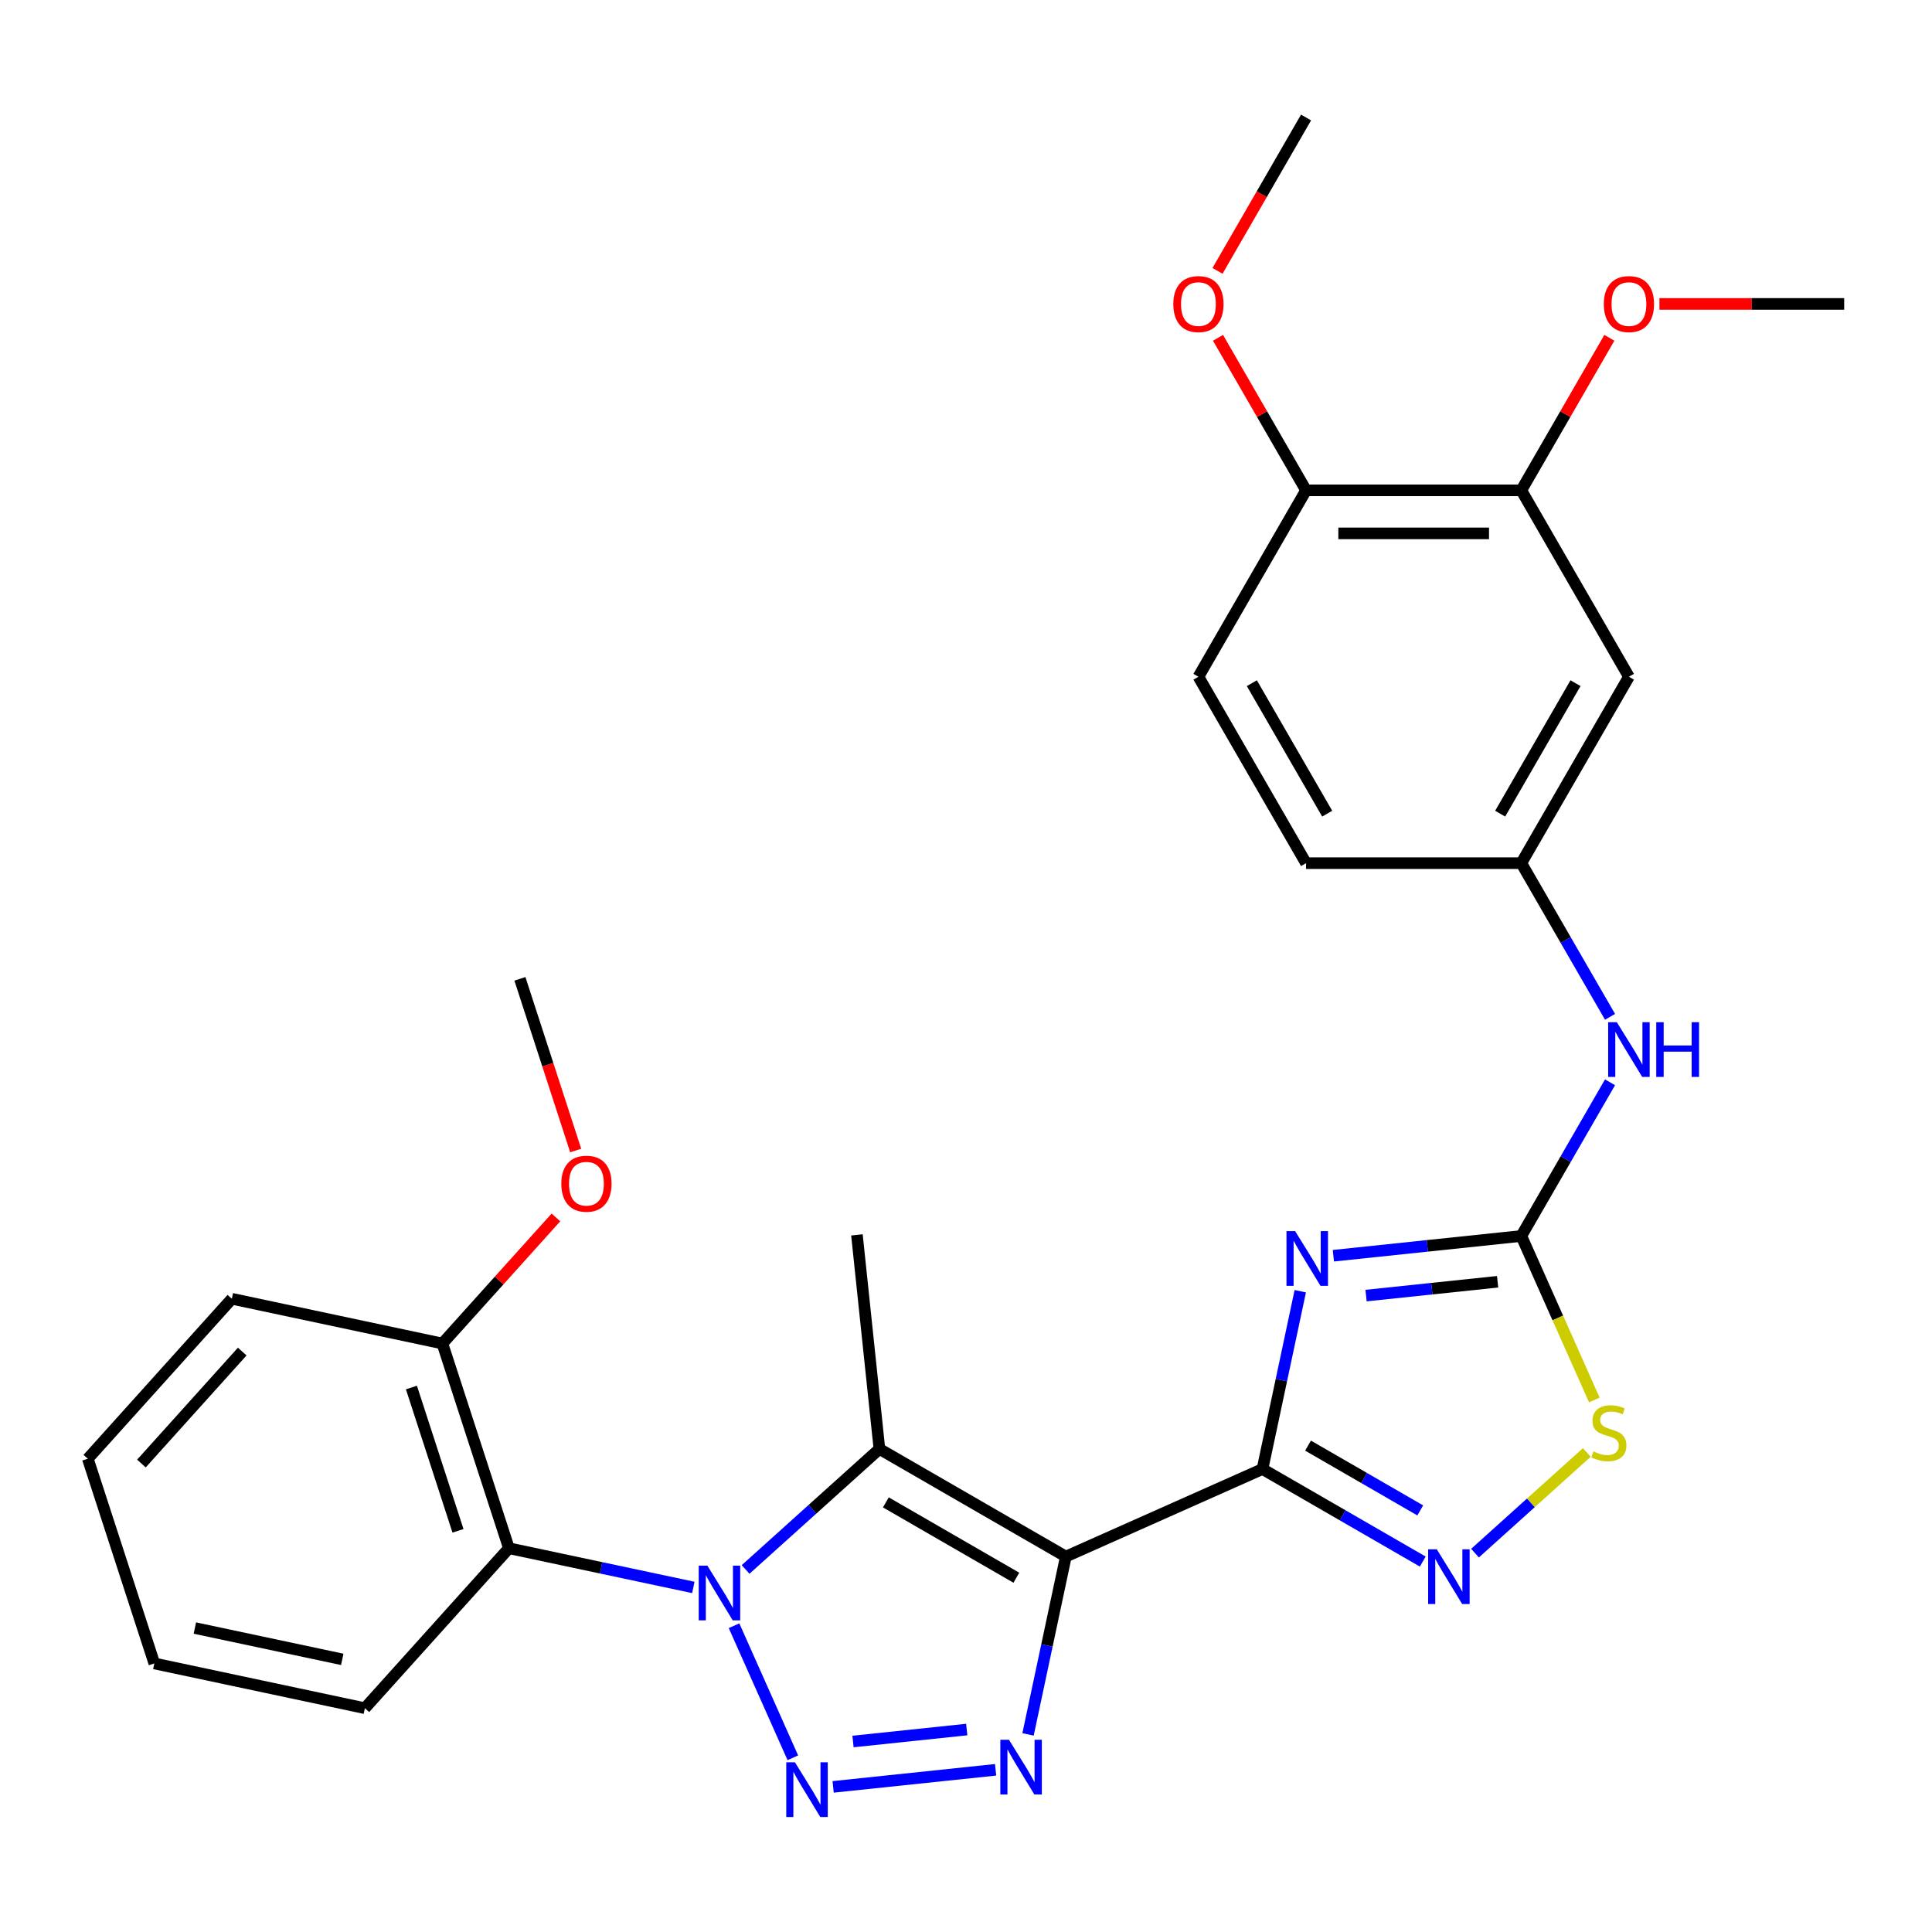 <?xml version='1.0' encoding='iso-8859-1'?>
<svg version='1.1' baseProfile='full'
              xmlns='http://www.w3.org/2000/svg'
                      xmlns:rdkit='http://www.rdkit.org/xml'
                      xmlns:xlink='http://www.w3.org/1999/xlink'
                  xml:space='preserve'
width='1000px' height='1000px' viewBox='0 0 1000 1000'>
<!-- END OF HEADER -->
<rect style='opacity:1.0;fill:#FFFFFF;stroke:none' width='1000' height='1000' x='0' y='0'> </rect>
<path class='bond-1' d='M 551.676,805.683 L 653.457,760.367' style='fill:none;fill-rule:evenodd;stroke:#000000;stroke-width:6px;stroke-linecap:butt;stroke-linejoin:miter;stroke-opacity:1' />
<path class='bond-4' d='M 551.676,805.683 L 455.188,749.976' style='fill:none;fill-rule:evenodd;stroke:#000000;stroke-width:6px;stroke-linecap:butt;stroke-linejoin:miter;stroke-opacity:1' />
<path class='bond-4' d='M 526.061,816.625 L 458.52,777.63' style='fill:none;fill-rule:evenodd;stroke:#000000;stroke-width:6px;stroke-linecap:butt;stroke-linejoin:miter;stroke-opacity:1' />
<path class='bond-5' d='M 551.676,805.683 L 541.894,851.7' style='fill:none;fill-rule:evenodd;stroke:#000000;stroke-width:6px;stroke-linecap:butt;stroke-linejoin:miter;stroke-opacity:1' />
<path class='bond-5' d='M 541.894,851.7 L 532.113,897.717' style='fill:none;fill-rule:evenodd;stroke:#0000FF;stroke-width:6px;stroke-linecap:butt;stroke-linejoin:miter;stroke-opacity:1' />
<path class='bond-0' d='M 385.917,812.348 L 420.553,781.162' style='fill:none;fill-rule:evenodd;stroke:#0000FF;stroke-width:6px;stroke-linecap:butt;stroke-linejoin:miter;stroke-opacity:1' />
<path class='bond-0' d='M 420.553,781.162 L 455.188,749.976' style='fill:none;fill-rule:evenodd;stroke:#000000;stroke-width:6px;stroke-linecap:butt;stroke-linejoin:miter;stroke-opacity:1' />
<path class='bond-8' d='M 358.867,821.652 L 311.14,811.507' style='fill:none;fill-rule:evenodd;stroke:#0000FF;stroke-width:6px;stroke-linecap:butt;stroke-linejoin:miter;stroke-opacity:1' />
<path class='bond-8' d='M 311.14,811.507 L 263.413,801.362' style='fill:none;fill-rule:evenodd;stroke:#000000;stroke-width:6px;stroke-linecap:butt;stroke-linejoin:miter;stroke-opacity:1' />
<path class='bond-29' d='M 379.936,841.472 L 410.37,909.827' style='fill:none;fill-rule:evenodd;stroke:#0000FF;stroke-width:6px;stroke-linecap:butt;stroke-linejoin:miter;stroke-opacity:1' />
<path class='bond-3' d='M 653.457,760.367 L 663.238,714.35' style='fill:none;fill-rule:evenodd;stroke:#000000;stroke-width:6px;stroke-linecap:butt;stroke-linejoin:miter;stroke-opacity:1' />
<path class='bond-3' d='M 663.238,714.35 L 673.02,668.333' style='fill:none;fill-rule:evenodd;stroke:#0000FF;stroke-width:6px;stroke-linecap:butt;stroke-linejoin:miter;stroke-opacity:1' />
<path class='bond-7' d='M 653.457,760.367 L 694.938,784.316' style='fill:none;fill-rule:evenodd;stroke:#000000;stroke-width:6px;stroke-linecap:butt;stroke-linejoin:miter;stroke-opacity:1' />
<path class='bond-7' d='M 694.938,784.316 L 736.419,808.265' style='fill:none;fill-rule:evenodd;stroke:#0000FF;stroke-width:6px;stroke-linecap:butt;stroke-linejoin:miter;stroke-opacity:1' />
<path class='bond-7' d='M 677.043,748.254 L 706.079,765.019' style='fill:none;fill-rule:evenodd;stroke:#000000;stroke-width:6px;stroke-linecap:butt;stroke-linejoin:miter;stroke-opacity:1' />
<path class='bond-7' d='M 706.079,765.019 L 735.116,781.783' style='fill:none;fill-rule:evenodd;stroke:#0000FF;stroke-width:6px;stroke-linecap:butt;stroke-linejoin:miter;stroke-opacity:1' />
<path class='bond-2' d='M 431.233,924.887 L 515.326,916.048' style='fill:none;fill-rule:evenodd;stroke:#0000FF;stroke-width:6px;stroke-linecap:butt;stroke-linejoin:miter;stroke-opacity:1' />
<path class='bond-2' d='M 441.518,901.4 L 500.383,895.213' style='fill:none;fill-rule:evenodd;stroke:#0000FF;stroke-width:6px;stroke-linecap:butt;stroke-linejoin:miter;stroke-opacity:1' />
<path class='bond-6' d='M 690.147,649.966 L 738.786,644.854' style='fill:none;fill-rule:evenodd;stroke:#0000FF;stroke-width:6px;stroke-linecap:butt;stroke-linejoin:miter;stroke-opacity:1' />
<path class='bond-6' d='M 738.786,644.854 L 787.425,639.742' style='fill:none;fill-rule:evenodd;stroke:#000000;stroke-width:6px;stroke-linecap:butt;stroke-linejoin:miter;stroke-opacity:1' />
<path class='bond-6' d='M 707.068,670.593 L 741.115,667.015' style='fill:none;fill-rule:evenodd;stroke:#0000FF;stroke-width:6px;stroke-linecap:butt;stroke-linejoin:miter;stroke-opacity:1' />
<path class='bond-6' d='M 741.115,667.015 L 775.162,663.436' style='fill:none;fill-rule:evenodd;stroke:#000000;stroke-width:6px;stroke-linecap:butt;stroke-linejoin:miter;stroke-opacity:1' />
<path class='bond-17' d='M 455.188,749.976 L 443.543,639.173' style='fill:none;fill-rule:evenodd;stroke:#000000;stroke-width:6px;stroke-linecap:butt;stroke-linejoin:miter;stroke-opacity:1' />
<path class='bond-10' d='M 787.425,639.742 L 810.387,599.971' style='fill:none;fill-rule:evenodd;stroke:#000000;stroke-width:6px;stroke-linecap:butt;stroke-linejoin:miter;stroke-opacity:1' />
<path class='bond-10' d='M 810.387,599.971 L 833.348,560.2' style='fill:none;fill-rule:evenodd;stroke:#0000FF;stroke-width:6px;stroke-linecap:butt;stroke-linejoin:miter;stroke-opacity:1' />
<path class='bond-30' d='M 787.425,639.742 L 806.319,682.18' style='fill:none;fill-rule:evenodd;stroke:#000000;stroke-width:6px;stroke-linecap:butt;stroke-linejoin:miter;stroke-opacity:1' />
<path class='bond-30' d='M 806.319,682.18 L 825.214,724.618' style='fill:none;fill-rule:evenodd;stroke:#CCCC00;stroke-width:6px;stroke-linecap:butt;stroke-linejoin:miter;stroke-opacity:1' />
<path class='bond-9' d='M 763.47,803.896 L 792.4,777.847' style='fill:none;fill-rule:evenodd;stroke:#0000FF;stroke-width:6px;stroke-linecap:butt;stroke-linejoin:miter;stroke-opacity:1' />
<path class='bond-9' d='M 792.4,777.847 L 821.331,751.798' style='fill:none;fill-rule:evenodd;stroke:#CCCC00;stroke-width:6px;stroke-linecap:butt;stroke-linejoin:miter;stroke-opacity:1' />
<path class='bond-14' d='M 263.413,801.362 L 228.984,695.402' style='fill:none;fill-rule:evenodd;stroke:#000000;stroke-width:6px;stroke-linecap:butt;stroke-linejoin:miter;stroke-opacity:1' />
<path class='bond-14' d='M 237.056,792.354 L 212.956,718.181' style='fill:none;fill-rule:evenodd;stroke:#000000;stroke-width:6px;stroke-linecap:butt;stroke-linejoin:miter;stroke-opacity:1' />
<path class='bond-20' d='M 263.413,801.362 L 188.862,884.159' style='fill:none;fill-rule:evenodd;stroke:#000000;stroke-width:6px;stroke-linecap:butt;stroke-linejoin:miter;stroke-opacity:1' />
<path class='bond-13' d='M 833.348,526.31 L 810.387,486.539' style='fill:none;fill-rule:evenodd;stroke:#0000FF;stroke-width:6px;stroke-linecap:butt;stroke-linejoin:miter;stroke-opacity:1' />
<path class='bond-13' d='M 810.387,486.539 L 787.425,446.768' style='fill:none;fill-rule:evenodd;stroke:#000000;stroke-width:6px;stroke-linecap:butt;stroke-linejoin:miter;stroke-opacity:1' />
<path class='bond-11' d='M 843.132,350.281 L 787.425,446.768' style='fill:none;fill-rule:evenodd;stroke:#000000;stroke-width:6px;stroke-linecap:butt;stroke-linejoin:miter;stroke-opacity:1' />
<path class='bond-11' d='M 815.478,353.612 L 776.483,421.153' style='fill:none;fill-rule:evenodd;stroke:#000000;stroke-width:6px;stroke-linecap:butt;stroke-linejoin:miter;stroke-opacity:1' />
<path class='bond-12' d='M 843.132,350.281 L 787.425,253.793' style='fill:none;fill-rule:evenodd;stroke:#000000;stroke-width:6px;stroke-linecap:butt;stroke-linejoin:miter;stroke-opacity:1' />
<path class='bond-19' d='M 787.425,253.793 L 810.213,214.323' style='fill:none;fill-rule:evenodd;stroke:#000000;stroke-width:6px;stroke-linecap:butt;stroke-linejoin:miter;stroke-opacity:1' />
<path class='bond-19' d='M 810.213,214.323 L 833.002,174.852' style='fill:none;fill-rule:evenodd;stroke:#FF0000;stroke-width:6px;stroke-linecap:butt;stroke-linejoin:miter;stroke-opacity:1' />
<path class='bond-32' d='M 787.425,253.793 L 676.011,253.793' style='fill:none;fill-rule:evenodd;stroke:#000000;stroke-width:6px;stroke-linecap:butt;stroke-linejoin:miter;stroke-opacity:1' />
<path class='bond-32' d='M 770.713,276.076 L 692.723,276.076' style='fill:none;fill-rule:evenodd;stroke:#000000;stroke-width:6px;stroke-linecap:butt;stroke-linejoin:miter;stroke-opacity:1' />
<path class='bond-18' d='M 787.425,446.768 L 676.011,446.768' style='fill:none;fill-rule:evenodd;stroke:#000000;stroke-width:6px;stroke-linecap:butt;stroke-linejoin:miter;stroke-opacity:1' />
<path class='bond-21' d='M 228.984,695.402 L 258.367,662.769' style='fill:none;fill-rule:evenodd;stroke:#000000;stroke-width:6px;stroke-linecap:butt;stroke-linejoin:miter;stroke-opacity:1' />
<path class='bond-21' d='M 258.367,662.769 L 287.749,630.136' style='fill:none;fill-rule:evenodd;stroke:#FF0000;stroke-width:6px;stroke-linecap:butt;stroke-linejoin:miter;stroke-opacity:1' />
<path class='bond-23' d='M 228.984,695.402 L 120.005,672.237' style='fill:none;fill-rule:evenodd;stroke:#000000;stroke-width:6px;stroke-linecap:butt;stroke-linejoin:miter;stroke-opacity:1' />
<path class='bond-15' d='M 676.011,253.793 L 620.304,350.281' style='fill:none;fill-rule:evenodd;stroke:#000000;stroke-width:6px;stroke-linecap:butt;stroke-linejoin:miter;stroke-opacity:1' />
<path class='bond-22' d='M 676.011,253.793 L 653.222,214.323' style='fill:none;fill-rule:evenodd;stroke:#000000;stroke-width:6px;stroke-linecap:butt;stroke-linejoin:miter;stroke-opacity:1' />
<path class='bond-22' d='M 653.222,214.323 L 630.434,174.852' style='fill:none;fill-rule:evenodd;stroke:#FF0000;stroke-width:6px;stroke-linecap:butt;stroke-linejoin:miter;stroke-opacity:1' />
<path class='bond-16' d='M 620.304,350.281 L 676.011,446.768' style='fill:none;fill-rule:evenodd;stroke:#000000;stroke-width:6px;stroke-linecap:butt;stroke-linejoin:miter;stroke-opacity:1' />
<path class='bond-16' d='M 647.958,353.612 L 686.952,421.153' style='fill:none;fill-rule:evenodd;stroke:#000000;stroke-width:6px;stroke-linecap:butt;stroke-linejoin:miter;stroke-opacity:1' />
<path class='bond-24' d='M 858.917,157.306 L 906.731,157.306' style='fill:none;fill-rule:evenodd;stroke:#FF0000;stroke-width:6px;stroke-linecap:butt;stroke-linejoin:miter;stroke-opacity:1' />
<path class='bond-24' d='M 906.731,157.306 L 954.545,157.306' style='fill:none;fill-rule:evenodd;stroke:#000000;stroke-width:6px;stroke-linecap:butt;stroke-linejoin:miter;stroke-opacity:1' />
<path class='bond-27' d='M 188.862,884.159 L 79.883,860.995' style='fill:none;fill-rule:evenodd;stroke:#000000;stroke-width:6px;stroke-linecap:butt;stroke-linejoin:miter;stroke-opacity:1' />
<path class='bond-27' d='M 177.148,858.888 L 100.863,842.674' style='fill:none;fill-rule:evenodd;stroke:#000000;stroke-width:6px;stroke-linecap:butt;stroke-linejoin:miter;stroke-opacity:1' />
<path class='bond-26' d='M 297.977,595.5 L 283.541,551.072' style='fill:none;fill-rule:evenodd;stroke:#FF0000;stroke-width:6px;stroke-linecap:butt;stroke-linejoin:miter;stroke-opacity:1' />
<path class='bond-26' d='M 283.541,551.072 L 269.106,506.644' style='fill:none;fill-rule:evenodd;stroke:#000000;stroke-width:6px;stroke-linecap:butt;stroke-linejoin:miter;stroke-opacity:1' />
<path class='bond-25' d='M 630.18,140.201 L 653.095,100.51' style='fill:none;fill-rule:evenodd;stroke:#FF0000;stroke-width:6px;stroke-linecap:butt;stroke-linejoin:miter;stroke-opacity:1' />
<path class='bond-25' d='M 653.095,100.51 L 676.011,60.819' style='fill:none;fill-rule:evenodd;stroke:#000000;stroke-width:6px;stroke-linecap:butt;stroke-linejoin:miter;stroke-opacity:1' />
<path class='bond-31' d='M 120.005,672.237 L 45.455,755.034' style='fill:none;fill-rule:evenodd;stroke:#000000;stroke-width:6px;stroke-linecap:butt;stroke-linejoin:miter;stroke-opacity:1' />
<path class='bond-31' d='M 125.382,699.567 L 73.196,757.525' style='fill:none;fill-rule:evenodd;stroke:#000000;stroke-width:6px;stroke-linecap:butt;stroke-linejoin:miter;stroke-opacity:1' />
<path class='bond-28' d='M 79.883,860.995 L 45.455,755.034' style='fill:none;fill-rule:evenodd;stroke:#000000;stroke-width:6px;stroke-linecap:butt;stroke-linejoin:miter;stroke-opacity:1' />
<path  class='atom-1' d='M 366.132 810.367
L 375.412 825.367
Q 376.332 826.847, 377.812 829.527
Q 379.292 832.207, 379.372 832.367
L 379.372 810.367
L 383.132 810.367
L 383.132 838.687
L 379.252 838.687
L 369.292 822.287
Q 368.132 820.367, 366.892 818.167
Q 365.692 815.967, 365.332 815.287
L 365.332 838.687
L 361.652 838.687
L 361.652 810.367
L 366.132 810.367
' fill='#0000FF'/>
<path  class='atom-3' d='M 411.448 912.148
L 420.728 927.148
Q 421.648 928.628, 423.128 931.308
Q 424.608 933.988, 424.688 934.148
L 424.688 912.148
L 428.448 912.148
L 428.448 940.468
L 424.568 940.468
L 414.608 924.068
Q 413.448 922.148, 412.208 919.948
Q 411.008 917.748, 410.648 917.068
L 410.648 940.468
L 406.968 940.468
L 406.968 912.148
L 411.448 912.148
' fill='#0000FF'/>
<path  class='atom-4' d='M 670.361 637.228
L 679.641 652.228
Q 680.561 653.708, 682.041 656.388
Q 683.521 659.068, 683.601 659.228
L 683.601 637.228
L 687.361 637.228
L 687.361 665.548
L 683.481 665.548
L 673.521 649.148
Q 672.361 647.228, 671.121 645.028
Q 669.921 642.828, 669.561 642.148
L 669.561 665.548
L 665.881 665.548
L 665.881 637.228
L 670.361 637.228
' fill='#0000FF'/>
<path  class='atom-6' d='M 522.251 900.502
L 531.531 915.502
Q 532.451 916.982, 533.931 919.662
Q 535.411 922.342, 535.491 922.502
L 535.491 900.502
L 539.251 900.502
L 539.251 928.822
L 535.371 928.822
L 525.411 912.422
Q 524.251 910.502, 523.011 908.302
Q 521.811 906.102, 521.451 905.422
L 521.451 928.822
L 517.771 928.822
L 517.771 900.502
L 522.251 900.502
' fill='#0000FF'/>
<path  class='atom-8' d='M 743.684 801.914
L 752.964 816.914
Q 753.884 818.394, 755.364 821.074
Q 756.844 823.754, 756.924 823.914
L 756.924 801.914
L 760.684 801.914
L 760.684 830.234
L 756.804 830.234
L 746.844 813.834
Q 745.684 811.914, 744.444 809.714
Q 743.244 807.514, 742.884 806.834
L 742.884 830.234
L 739.204 830.234
L 739.204 801.914
L 743.684 801.914
' fill='#0000FF'/>
<path  class='atom-10' d='M 824.741 751.244
Q 825.061 751.364, 826.381 751.924
Q 827.701 752.484, 829.141 752.844
Q 830.621 753.164, 832.061 753.164
Q 834.741 753.164, 836.301 751.884
Q 837.861 750.564, 837.861 748.284
Q 837.861 746.724, 837.061 745.764
Q 836.301 744.804, 835.101 744.284
Q 833.901 743.764, 831.901 743.164
Q 829.381 742.404, 827.861 741.684
Q 826.381 740.964, 825.301 739.444
Q 824.261 737.924, 824.261 735.364
Q 824.261 731.804, 826.661 729.604
Q 829.101 727.404, 833.901 727.404
Q 837.181 727.404, 840.901 728.964
L 839.981 732.044
Q 836.581 730.644, 834.021 730.644
Q 831.261 730.644, 829.741 731.804
Q 828.221 732.924, 828.261 734.884
Q 828.261 736.404, 829.021 737.324
Q 829.821 738.244, 830.941 738.764
Q 832.101 739.284, 834.021 739.884
Q 836.581 740.684, 838.101 741.484
Q 839.621 742.284, 840.701 743.924
Q 841.821 745.524, 841.821 748.284
Q 841.821 752.204, 839.181 754.324
Q 836.581 756.404, 832.221 756.404
Q 829.701 756.404, 827.781 755.844
Q 825.901 755.324, 823.661 754.404
L 824.741 751.244
' fill='#CCCC00'/>
<path  class='atom-11' d='M 836.872 529.095
L 846.152 544.095
Q 847.072 545.575, 848.552 548.255
Q 850.032 550.935, 850.112 551.095
L 850.112 529.095
L 853.872 529.095
L 853.872 557.415
L 849.992 557.415
L 840.032 541.015
Q 838.872 539.095, 837.632 536.895
Q 836.432 534.695, 836.072 534.015
L 836.072 557.415
L 832.392 557.415
L 832.392 529.095
L 836.872 529.095
' fill='#0000FF'/>
<path  class='atom-11' d='M 857.272 529.095
L 861.112 529.095
L 861.112 541.135
L 875.592 541.135
L 875.592 529.095
L 879.432 529.095
L 879.432 557.415
L 875.592 557.415
L 875.592 544.335
L 861.112 544.335
L 861.112 557.415
L 857.272 557.415
L 857.272 529.095
' fill='#0000FF'/>
<path  class='atom-20' d='M 830.132 157.386
Q 830.132 150.586, 833.492 146.786
Q 836.852 142.986, 843.132 142.986
Q 849.412 142.986, 852.772 146.786
Q 856.132 150.586, 856.132 157.386
Q 856.132 164.266, 852.732 168.186
Q 849.332 172.066, 843.132 172.066
Q 836.892 172.066, 833.492 168.186
Q 830.132 164.306, 830.132 157.386
M 843.132 168.866
Q 847.452 168.866, 849.772 165.986
Q 852.132 163.066, 852.132 157.386
Q 852.132 151.826, 849.772 149.026
Q 847.452 146.186, 843.132 146.186
Q 838.812 146.186, 836.452 148.986
Q 834.132 151.786, 834.132 157.386
Q 834.132 163.106, 836.452 165.986
Q 838.812 168.866, 843.132 168.866
' fill='#FF0000'/>
<path  class='atom-22' d='M 290.534 612.685
Q 290.534 605.885, 293.894 602.085
Q 297.254 598.285, 303.534 598.285
Q 309.814 598.285, 313.174 602.085
Q 316.534 605.885, 316.534 612.685
Q 316.534 619.565, 313.134 623.485
Q 309.734 627.365, 303.534 627.365
Q 297.294 627.365, 293.894 623.485
Q 290.534 619.605, 290.534 612.685
M 303.534 624.165
Q 307.854 624.165, 310.174 621.285
Q 312.534 618.365, 312.534 612.685
Q 312.534 607.125, 310.174 604.325
Q 307.854 601.485, 303.534 601.485
Q 299.214 601.485, 296.854 604.285
Q 294.534 607.085, 294.534 612.685
Q 294.534 618.405, 296.854 621.285
Q 299.214 624.165, 303.534 624.165
' fill='#FF0000'/>
<path  class='atom-23' d='M 607.304 157.386
Q 607.304 150.586, 610.664 146.786
Q 614.024 142.986, 620.304 142.986
Q 626.584 142.986, 629.944 146.786
Q 633.304 150.586, 633.304 157.386
Q 633.304 164.266, 629.904 168.186
Q 626.504 172.066, 620.304 172.066
Q 614.064 172.066, 610.664 168.186
Q 607.304 164.306, 607.304 157.386
M 620.304 168.866
Q 624.624 168.866, 626.944 165.986
Q 629.304 163.066, 629.304 157.386
Q 629.304 151.826, 626.944 149.026
Q 624.624 146.186, 620.304 146.186
Q 615.984 146.186, 613.624 148.986
Q 611.304 151.786, 611.304 157.386
Q 611.304 163.106, 613.624 165.986
Q 615.984 168.866, 620.304 168.866
' fill='#FF0000'/>
</svg>
